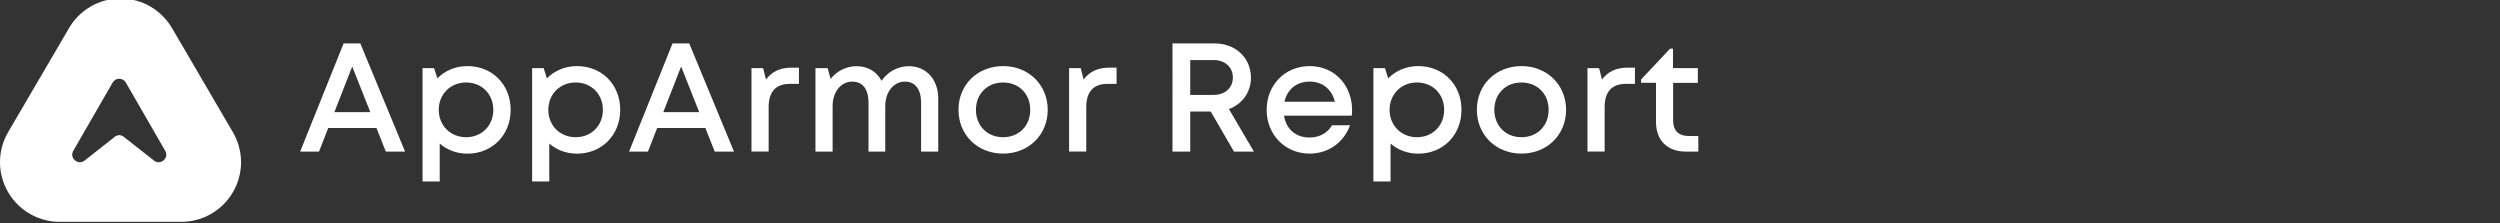 <?xml version="1.0" encoding="utf-8"?>
<!-- Generator: Adobe Illustrator 24.0.2, SVG Export Plug-In . SVG Version: 6.00 Build 0)  -->
<svg version="1.1" id="Layer_1" xmlns="http://www.w3.org/2000/svg" xmlns:xlink="http://www.w3.org/1999/xlink" x="0px" y="0px"
	 viewBox="0 0 805.68 71.97" style="enable-background:new 0 0 805.68 71.97;" xml:space="preserve">
<rect x="0" y="0" width="805.68" height="71.97" fill="#333333" stroke="none"/>
<style type="text/css">
	.st0{fill:#FFFFFF;}
</style>
<path class="st0" d="M74.72,42.04L74.72,42.04L55.59,9.31h-0.01c-3.3-5.84-9.56-9.79-16.74-9.79c-7.19,0-13.45,3.95-16.74,9.79
	L2.61,42.6l0,0.01C0.95,45.44,0,48.74,0,52.27c0,10.61,8.6,19.22,19.22,19.22h39.24c10.61,0,19.22-8.6,19.22-19.22
	C77.67,48.51,76.59,45,74.72,42.04z M49.62,51.74l-0.6-0.47l-9.21-7.24c-0.8-0.63-1.94-0.63-2.74,0l-9.21,7.24l-0.6,0.47
	c-2.12,1.67-4.98-0.82-3.64-3.15l4.23-7.33l8.46-14.66c0.94-1.63,3.3-1.63,4.24,0l8.46,14.66l4.23,7.33
	C54.6,50.93,51.74,53.41,49.62,51.74z"/>
<g>
	<path class="st0" d="M121.33,41.26h-15.55l-2.97,7.59h-6.08l14.01-34.86h5.38l14.42,34.86h-6.21L121.33,41.26z M107.76,36.14h11.58
		l-5.83-14.7L107.76,36.14z"/>
	<path class="st0" d="M150.64,21.3c8.05,0,13.93,6.01,13.93,14.1c0,8.06-5.88,14.12-13.93,14.12c-3.48,0-6.57-1.21-8.93-3.26v12.23
		h-5.53V21.95h3.72l1.04,3.3C143.38,22.78,146.77,21.3,150.64,21.3L150.64,21.3z M158.98,35.4c0-5.07-3.7-8.82-8.77-8.82
		c-5.07,0-8.81,3.79-8.81,8.82c0,5.03,3.74,8.82,8.81,8.82C155.27,44.22,158.98,40.47,158.98,35.4z"/>
	<path class="st0" d="M185.95,21.3c8.05,0,13.93,6.01,13.93,14.1c0,8.06-5.88,14.12-13.93,14.12c-3.48,0-6.57-1.21-8.93-3.26v12.23
		h-5.53V21.95h3.72l1.04,3.3C178.69,22.78,182.08,21.3,185.95,21.3L185.95,21.3z M194.29,35.4c0-5.07-3.7-8.82-8.77-8.82
		c-5.07,0-8.81,3.79-8.81,8.82c0,5.03,3.74,8.82,8.81,8.82C190.59,44.22,194.29,40.47,194.29,35.4z"/>
	<path class="st0" d="M227.33,41.26h-15.55l-2.97,7.59h-6.08l14.01-34.86h5.38l14.42,34.86h-6.21L227.33,41.26z M213.76,36.14h11.58
		l-5.83-14.7L213.76,36.14z"/>
	<path class="st0" d="M257.48,21.8v5.22h-2.92c-4.57,0-6.85,2.61-6.85,7.48v14.34h-5.53V21.95h3.74l0.94,3.67
		c1.92-2.55,4.56-3.82,8.24-3.82H257.48z"/>
	<path class="st0" d="M302.37,31.75v17.1h-5.53V33.1c0-4.33-1.88-6.8-5.23-6.8c-3.56,0-6.31,3.26-6.31,7.84v14.71h-5.4V33.1
		c0-4.33-1.87-6.8-5.24-6.8c-3.58,0-6.33,3.26-6.33,7.84v14.71h-5.53V21.95h3.92l0.95,3.47c2.02-2.52,5.09-4.09,8.36-4.09
		c3.65,0,6.53,1.79,8.07,4.71c1.96-2.89,5.23-4.71,8.78-4.71C298.54,21.34,302.37,25.65,302.37,31.75z"/>
	<path class="st0" d="M323.27,49.5c-8.23,0-14.38-6.02-14.38-14.1c0-8.13,6.15-14.1,14.38-14.1c8.21,0,14.38,6.01,14.38,14.1
		C337.65,43.48,331.48,49.5,323.27,49.5L323.27,49.5z M332.02,35.4c0-5.15-3.66-8.82-8.75-8.82s-8.75,3.68-8.75,8.82
		s3.66,8.82,8.75,8.82S332.02,40.55,332.02,35.4z"/>
	<path class="st0" d="M359.84,21.8v5.22h-2.92c-4.57,0-6.85,2.61-6.85,7.48v14.34h-5.53V21.95h3.74l0.94,3.67
		c1.92-2.55,4.56-3.82,8.24-3.82H359.84z"/>
	<path class="st0" d="M390.19,35.95h-6.61v12.9h-5.72V13.99h13.57c6.72,0,11.71,4.6,11.71,11.03c0,4.75-2.83,8.54-7.09,10.13
		l8.05,13.71h-6.42L390.19,35.95z M383.58,30.59h7.51c3.79,0,6.23-2.35,6.23-5.62c0-3.24-2.44-5.62-6.23-5.62h-7.51V30.59z"/>
	<path class="st0" d="M435.74,35.46c0,0.6-0.05,1.21-0.11,1.82h-21.83c0.69,4.36,3.83,7.04,8.23,7.04c3.21,0,5.82-1.49,7.24-3.94
		h5.82c-2.14,5.68-7.05,9.12-13.06,9.12c-7.86,0-13.82-6.07-13.82-14.1c0-8.05,5.94-14.1,13.82-14.1
		C430.26,21.3,435.74,27.64,435.74,35.46L435.74,35.46z M422.03,26.29c-4.16,0-7.19,2.51-8.09,6.5h16.26
		C429.2,28.7,426.12,26.29,422.03,26.29L422.03,26.29z"/>
	<path class="st0" d="M457.07,21.3c8.05,0,13.93,6.01,13.93,14.1c0,8.06-5.88,14.12-13.93,14.12c-3.48,0-6.57-1.21-8.93-3.26v12.23
		h-5.53V21.95h3.72l1.04,3.3C449.81,22.78,453.2,21.3,457.07,21.3L457.07,21.3z M465.41,35.4c0-5.07-3.7-8.82-8.77-8.82
		c-5.07,0-8.81,3.79-8.81,8.82c0,5.03,3.74,8.82,8.81,8.82C461.71,44.22,465.41,40.47,465.41,35.4z"/>
	<path class="st0" d="M490.33,49.5c-8.23,0-14.38-6.02-14.38-14.1c0-8.13,6.15-14.1,14.38-14.1c8.21,0,14.38,6.01,14.38,14.1
		C504.71,43.48,498.54,49.5,490.33,49.5L490.33,49.5z M499.08,35.4c0-5.15-3.66-8.82-8.75-8.82s-8.75,3.68-8.75,8.82
		s3.66,8.82,8.75,8.82S499.08,40.55,499.08,35.4z"/>
	<path class="st0" d="M526.9,21.8v5.22h-2.92c-4.57,0-6.85,2.61-6.85,7.48v14.34h-5.53V21.95h3.74l0.94,3.67
		c1.92-2.55,4.56-3.82,8.24-3.82H526.9z"/>
	<path class="st0" d="M547.32,43.83v5.02h-4.11c-5.89,0-9.53-3.64-9.53-9.58V26.69h-4.81v-1.07l9.35-9.94h0.94v6.28h8v4.74h-7.96
		v12.15c0,3.21,1.78,4.99,5.04,4.99H547.32z"/>
</g>
</svg>
